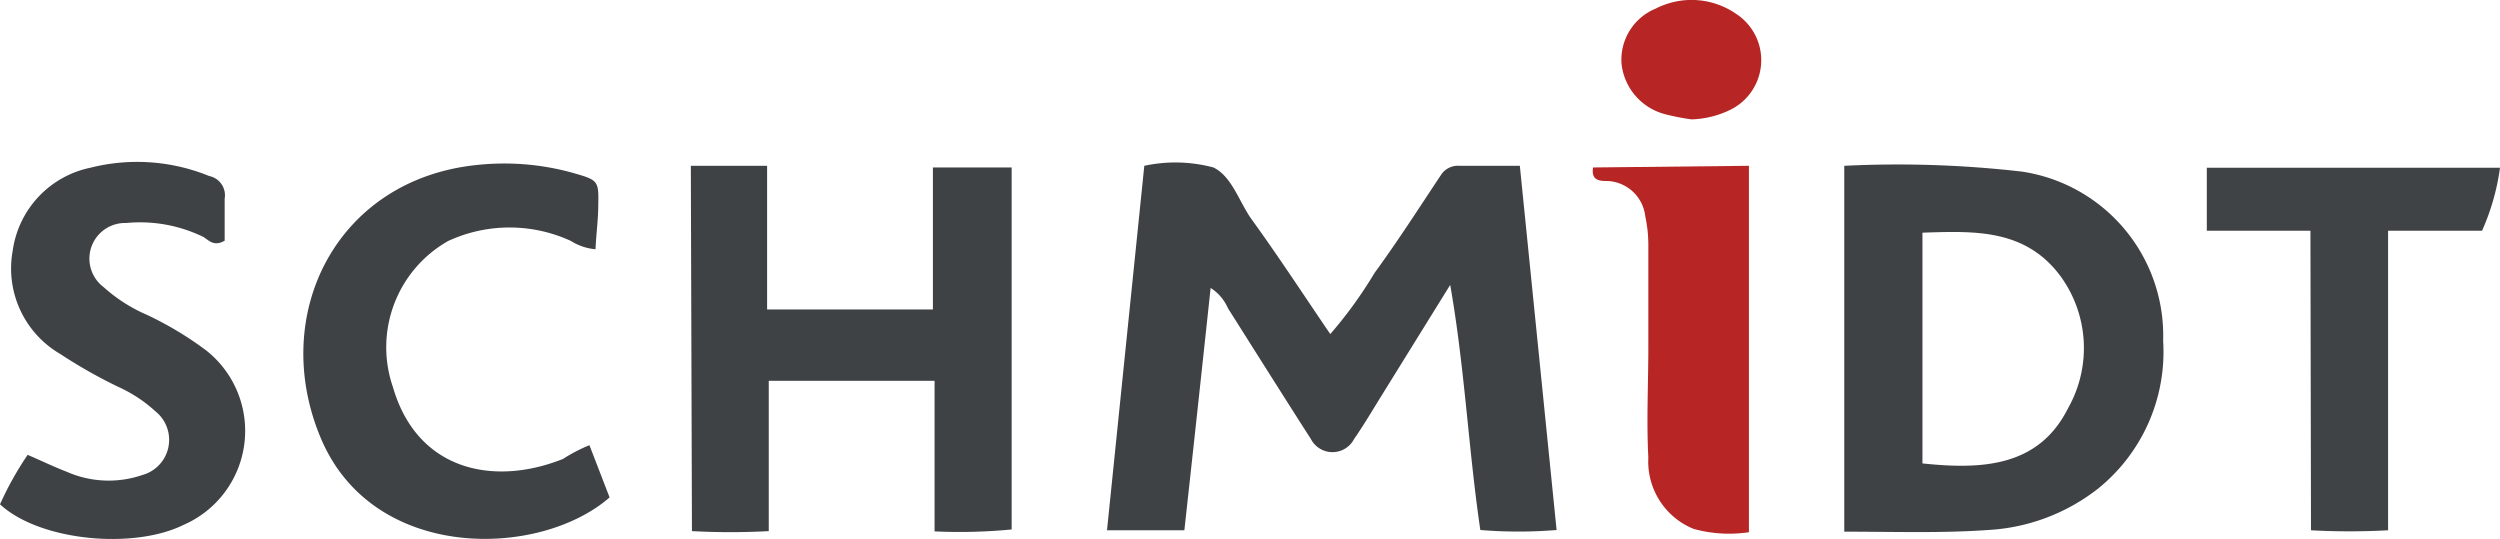 <?xml version="1.0" encoding="UTF-8"?>
<svg xmlns="http://www.w3.org/2000/svg" viewBox="0 0 90.47 19.51">
  <defs>
    <style>.cls-1{fill:#3f4245;}.cls-2{fill:#3e4245;}.cls-3{fill:#404346;}.cls-4{fill:#b72524;}.cls-5{fill:#b72624;}</style>
  </defs>
  <title>logo-schmidt</title>
  <g id="Capa_2" data-name="Capa 2">
    <g id="Capa_1-2" data-name="Capa 1">
      <path class="cls-1" d="M41.41,6a5.32,5.32,0,0,1,2.5.06c.65.31.92,1.2,1.35,1.83,1,1.38,1.9,2.76,2.88,4.2a15.64,15.64,0,0,0,1.6-2.21c.84-1.15,1.61-2.35,2.4-3.54A.73.73,0,0,1,52.82,6C53.5,6,54.18,6,55,6l1.33,13.18a17,17,0,0,1-2.76,0c-.43-2.91-.56-5.85-1.09-8.87l-2.48,4c-.33.53-.64,1.06-1,1.58a.88.88,0,0,1-1.56,0c-1-1.56-2-3.15-3-4.73a1.66,1.66,0,0,0-.63-.74c-.32,3-.63,5.86-.95,8.77h-2.8Z"></path>
      <path class="cls-1" d="M25,6h2.76V11.2h6V6.06h2.85v13.1a19.61,19.61,0,0,1-2.79.07V13.78h-6v5.44a25.71,25.71,0,0,1-2.78,0Z"></path>
      <path class="cls-2" d="M21.33,16.11,22.06,18c-2.53,2.21-8.54,2.35-10.44-2.12s.54-9.39,5.64-9.91a9.25,9.25,0,0,1,3.59.32c.79.23.82.28.8,1.12,0,.52-.07,1-.1,1.61a2,2,0,0,1-.89-.3,5.3,5.3,0,0,0-4.44,0,4.42,4.42,0,0,0-2,5.29c.87,3,3.61,3.61,6.15,2.6A5.88,5.88,0,0,1,21.33,16.11Z"></path>
      <path class="cls-1" d="M0,18.25a11.83,11.83,0,0,1,1-1.79c.47.2.94.43,1.41.61a3.76,3.76,0,0,0,2.74.12,1.32,1.32,0,0,0,.48-2.3A5.08,5.08,0,0,0,4.28,14a18.22,18.22,0,0,1-2.1-1.19A3.58,3.58,0,0,1,.46,9.07a3.57,3.57,0,0,1,2.81-3,6.9,6.9,0,0,1,4.3.3.71.71,0,0,1,.56.82c0,.52,0,1.05,0,1.52-.38.22-.56,0-.76-.13a5.22,5.22,0,0,0-2.8-.51,1.29,1.29,0,0,0-.82,2.32,5.72,5.72,0,0,0,1.56,1,12.37,12.37,0,0,1,2.15,1.29A3.71,3.71,0,0,1,6.63,19C4.82,19.89,1.44,19.58,0,18.25Z"></path>
      <path class="cls-3" d="M83.61,8.35H79.86V6.07H90.47a8.31,8.31,0,0,1-.65,2.28h-3.4c0,1.85,0,3.64,0,5.43v5.41a25.83,25.83,0,0,1-2.79,0Z"></path>
      <path class="cls-4" d="M63.29,6V19.26a4.84,4.84,0,0,1-2-.12,2.63,2.63,0,0,1-1.64-2.58c-.07-1.33,0-2.67,0-4s0-2.48,0-3.73a5,5,0,0,0-.11-1,1.44,1.44,0,0,0-1.37-1.28c-.26,0-.6,0-.52-.49Z"></path>
      <path class="cls-5" d="M61.21,4.32a8.43,8.43,0,0,1-1-.2,2.12,2.12,0,0,1-1.53-1.81,2,2,0,0,1,1.24-2,2.84,2.84,0,0,1,2.92.2A2,2,0,0,1,62.56,4,3.43,3.43,0,0,1,61.21,4.32Z"></path>
      <path class="cls-1" d="M73.17,6.21A39.32,39.32,0,0,0,66.74,6V19.24c1.79,0,3.5.06,5.2-.06a7.08,7.08,0,0,0,4-1.51,6.36,6.36,0,0,0,2.34-5.34A6,6,0,0,0,73.17,6.21Zm1.67,8.56c-1.06,2.12-3.1,2.23-5.27,2V8.42c1.87-.06,3.72-.15,5,1.58A4.42,4.42,0,0,1,74.84,14.77Z"></path>
    </g>
  </g>
</svg>
